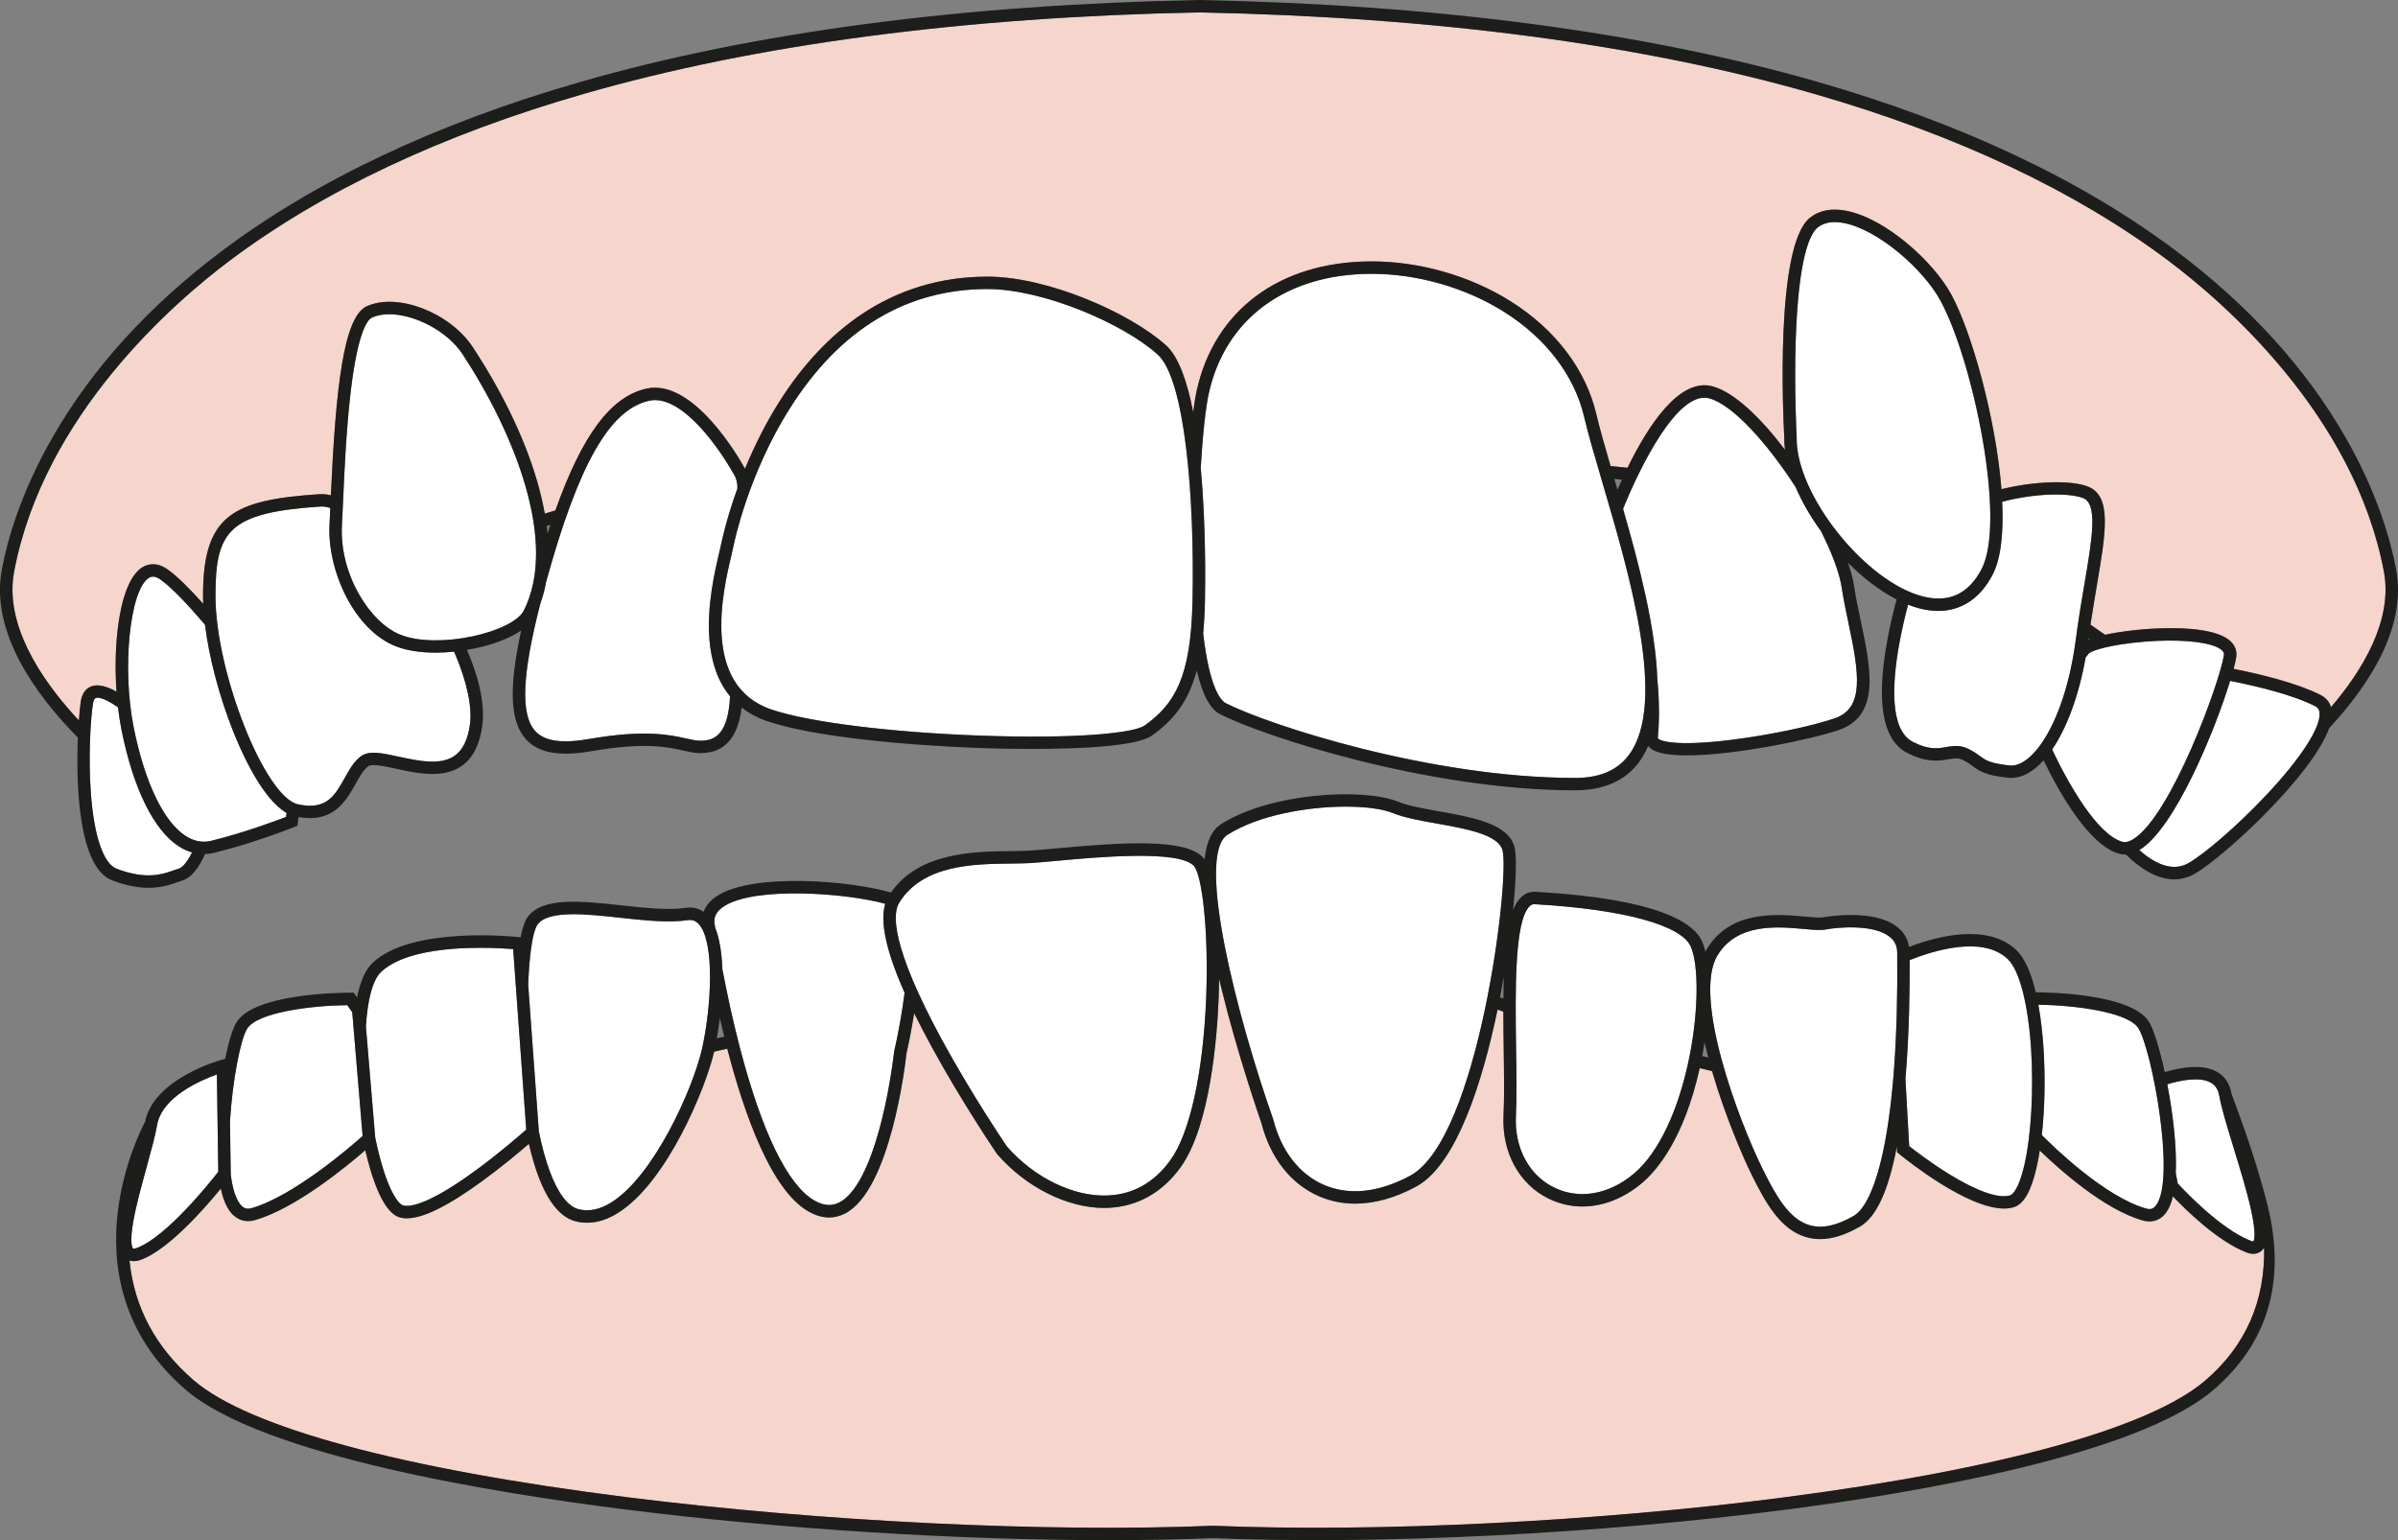 <?xml version="1.0" encoding="UTF-8"?><svg id="_レイヤー_2" xmlns="http://www.w3.org/2000/svg" viewBox="0 0 1157.51 743.66"><rect x="0" y="0" width="1157.51" height="743.66" fill="#808080" stroke="none"/><defs><style>.cls-1{fill:none;}.cls-2{fill:#f5d5cc;}.cls-3{fill:#1d1d1b;}.cls-4{fill:#fff;}</style></defs><g id="Capa_1"><path class="cls-1" d="M263.91,253.98c.16,1.21.28,2.41.4,3.6.45-1.4.9-2.79,1.36-4.15-.59.18-1.17.37-1.76.55Z"/><path class="cls-1" d="M1008.13,308.24c-.03.22-.06.43-.09.65.21-.09.43-.18.65-.26-.19-.13-.37-.26-.56-.39Z"/><path class="cls-1" d="M779.23,231.25c.02.05.03.11.05.16.49,1.66.98,3.34,1.48,5.04.66-1.54,1.37-3.16,2.13-4.82-1.21-.13-2.44-.25-3.66-.38Z"/><path class="cls-1" d="M349.57,500.53c-.74-3.01-1.44-5.98-2.11-8.89-.42,3.39-.91,6.65-1.46,9.7,1.19-.27,2.38-.54,3.57-.81Z"/><path class="cls-1" d="M824.57,510.59c-.65-2.51-1.23-4.93-1.75-7.29-.34,2.18-.73,4.38-1.15,6.59.97.24,1.94.47,2.9.7Z"/><path class="cls-1" d="M725.67,482.14c.03-3.61.08-7.08.19-10.37-.56,3.26-1.17,6.54-1.81,9.84.54.18,1.08.36,1.62.54Z"/><path class="cls-2" d="M1092.89,602.37c-.32.57-.7,1.08-1.15,1.5-.85.8-2.17,1.56-4.06,1.56-.96,0-2.07-.2-3.34-.69-13.83-5.31-29.36-20.6-35.5-27.05-.78,3.3-1.89,6.04-3.4,8.02-2.05,2.68-4.79,4.07-7.92,4.07-1.07,0-2.19-.16-3.34-.49-18.8-5.4-40.43-24.86-49.59-33.75-.46,2.96-.99,5.76-1.58,8.34-2.59,11.25-6.13,17.45-10.82,18.98-1.49.48-3.11.7-4.84.7-17.86,0-47.04-23.42-50.6-26.34l-1.02-.84-.15-2.69c-4.02,21.33-9.91,34.04-17.82,38.6-7,4.03-13.33,6.02-19.16,6.02-2.42,0-4.76-.34-7.03-1.03-12.11-3.67-19.18-16.19-25.94-29.81-3.94-7.95-12.9-28.42-19.23-50.28-1.99-.47-3.97-.95-5.95-1.43-7.6,34.04-20.54,49.27-27.77,55.4-8.89,7.53-18.97,11.42-28.84,11.42-5.62,0-11.17-1.26-16.39-3.83-14.23-7-22.55-22.34-21.71-40.03.42-8.94.26-20.29.09-32.31-.09-6.29-.16-12.28-.17-17.95-.94-.31-1.86-.62-2.8-.93-.1.5-.2.99-.31,1.49-6.87,32.43-19.22,73.32-39.03,83.98-10.13,5.45-20.05,8.2-29.36,8.2-6.19,0-12.12-1.21-17.67-3.65-13.5-5.93-23.32-18.49-27.65-35.38-.78-2.24-11.45-32.9-19.27-64.9-.38-1.55-.74-3.07-1.09-4.57-.04,2.93-.12,5.88-.23,8.84-.69,17.97-3.85,61.94-18.39,82.12-8.77,12.17-20.8,18.94-34.79,19.57-.69.03-1.39.05-2.08.05-17.77,0-37.78-9.99-51.57-25.88l-.21-.27c-.17-.24-16.9-24.81-31.66-51.94-3.07-5.64-5.83-10.97-8.28-15.98-1.64,10.23-3.43,18.24-3.72,19.52-.5,4.56-7.63,66.09-29.76,77.29-2.45,1.24-4.97,1.86-7.56,1.86-3.32,0-6.74-1.02-10.23-3.05-17.6-10.26-30.5-45.85-38.95-78.45-2.1.48-4.21.96-6.34,1.44-3.87,17.01-22.72,63.37-46.76,78.08-4.92,3.01-9.8,4.52-14.55,4.52-1.88,0-3.73-.24-5.57-.7-7.24-1.86-13.31-9.25-18.04-21.98-1.71-4.61-3.21-9.81-4.5-15.41-4.68,4.04-13.09,11.09-22.28,17.8-16.66,12.17-28.71,18.15-36.61,18.15-1.39,0-2.64-.18-3.78-.55-4.34-1.41-10.67-8.17-16.3-32.31-9.37,8.13-33.8,28.15-53.19,33.72-1.15.33-2.28.5-3.37.5-3.36,0-6.35-1.56-8.65-4.56-2.03-2.65-3.51-6.5-4.55-11.13-7.82,9.58-24.92,29.12-38.23,34.24-1.44.55-2.69.78-3.76.78-.77,0-1.46-.12-2.06-.31,2.27,22.66,12.66,42.07,31.06,57.9,26.47,22.76,100.74,42.8,209.15,56.4,93.98,11.8,202.29,17.08,282.67,13.78h.12s.12,0,.12,0c79.74,3.27,185.59-2.01,276.22-13.78,104.17-13.53,176.17-33.56,202.73-56.41,19.35-16.64,28.82-38.16,28.31-64.14Z"/><path class="cls-4" d="M1046.14,523.54c2.71,13.99,4.64,30.11,4.1,42.88l.94,4.99c3.31,3.6,20.85,22.17,35.32,27.73.64.25,1.04.29,1.19.28.28-.4,1.59-3.05-1.15-15.41-1.95-8.79-5.18-19.35-8.31-29.56-3.07-10.03-5.98-19.51-7-25.41-.53-3.05-1.91-5.14-4.23-6.39-5.24-2.84-14.34-1.11-20.86.87Z"/><path class="cls-2" d="M39.03,338.46c.79-4.72,3.34-6.5,5.35-7.16,3.36-1.11,7.68.33,11.87,2.66-.67-9.42-.57-19.18.34-28.1.99-9.62,3.85-26.54,11.9-31.8,2.16-1.41,6.65-3.18,12.4.86,4.55,3.2,10.62,9.27,17.2,16.61-.05-1.32-.09-2.61-.09-3.86,0-38.82,14.06-46.3,56.3-49.07,1.74-.11,3.55.1,5.41.55,2.4-52.65,6.22-86.23,17.34-91.29,14.84-6.75,40.2,3.07,51.21,19.82,15.3,23.29,26.42,47.03,32.13,68.66,1.06,3.99,1.9,7.86,2.58,11.64,1.69-.52,3.4-1.02,5.1-1.52,13.17-36.97,26.98-55.09,44.05-58.85,22.73-5,45.1,34.46,46.7,37.35.29.45.56.89.8,1.34,4.19-10.19,9.7-21.57,16.82-32.76,11.16-17.54,24.26-31.48,38.93-41.44,18.13-12.3,38.74-18.54,61.25-18.54,29.09,0,68.77,17.47,86.2,33.15,6.12,5.51,10.29,17.63,13.12,32.28.54-4.27,1.12-7.83,1.71-10.47,8.62-38.73,39.89-62.03,83.66-62.32,23.53-.17,48.29,6.9,68.03,19.36,21.47,13.56,36.09,32.82,41.16,54.25,1.69,7.13,4.1,15.59,6.91,25.2,2.74.28,5.47.55,8.19.85,9.74-20,24.91-43.58,40.92-39.36,10.48,2.76,23.33,15.15,35.07,30.64-.25-1.99-.36-3.94-.33-5.83-.54-9.95-4.52-92.66,12.37-106.16,4.59-3.67,10.58-4.79,17.81-3.34,18.77,3.76,41.62,24.24,50.39,40.27,9.88,18.05,21.6,60.1,24.27,94.12,15.69-3.9,33.26-4.51,41.54-1.35,11.85,4.51,8.92,21.81,4.47,47.99-.98,5.77-2.05,12.1-3.04,18.76,2.37,1.61,4.72,3.24,7.04,4.89,7.48-1.65,15.82-2.42,18.32-2.63,7.97-.66,27.65-1.66,38.14,3.12,6.86,3.13,7.24,7.78,6.85,10.28-.22,1.44-.65,3.37-1.26,5.68,13.39,2.67,30.74,6.91,42,12.63,2.55,1.3,4.25,3.3,5.02,5.86,14.79-17.31,30.01-41.72,25.52-65.47-14.3-75.69-77.43-130.12-103.91-150.01-44.99-33.8-102.56-60.93-171.11-80.65-82.9-23.85-182.8-37.08-296.92-39.32-114.12,2.24-214.02,15.47-296.92,39.32-68.55,19.72-126.12,46.86-171.11,80.65-26.48,19.89-89.61,74.32-103.9,150.01-4.78,25.33,12.83,51.4,28.45,68.82.93,1.04,1.86,2.05,2.8,3.05.33-4.5.7-7.83.96-9.38Z"/><path class="cls-4" d="M56.34,419.48c14.33,5.41,22.12,2.65,27.27.82.97-.34,1.89-.67,2.76-.91,2.11-.57,4.77-4.57,6.35-7.8-2.11-.6-4.17-1.53-6.19-2.81-12.24-7.76-22.13-27.78-27.87-56.36-.7-3.48-1.27-7.15-1.71-10.94-3.98-2.74-7.68-4.61-9.85-4.61-.31,0-.6.04-.84.12-.63.21-1.08,1.03-1.31,2.45-1.22,7.28-2.39,26.31-1.04,44.02,1.56,20.49,6.09,33.62,12.44,36.02Z"/><path class="cls-4" d="M1094.25,383.54c16.08-17.15,25.58-31.68,25.41-38.87-.04-1.85-.71-2.97-2.23-3.74-10.71-5.44-27.82-9.57-40.95-12.17-7.35,24.03-26.49,70.67-43.37,81.39-.17.11-.33.2-.5.3,6.73,5.96,15.6,10.93,23.75,6.29,7.01-3.98,22.67-16.97,37.88-33.21Z"/><path class="cls-4" d="M866.71,235.12c-13.53-20.91-30.26-39.78-41.73-42.8-15.02-3.95-33.21,32.74-41.53,53.38,7.76,26.92,15.7,57.37,16.57,82.62.9,9.55,1.07,19.02.2,28.07.58,1.32,8.33,4.2,35.3.86,18.14-2.24,39.27-6.64,50.24-10.47,14.08-4.91,11.74-21.24,6.57-45.59-1.21-5.71-2.47-11.61-3.3-17.24-1.09-7.32-4.79-17.07-10.03-27.48-5-6.89-9.22-14.17-12.3-21.36Z"/><path class="cls-4" d="M342.41,308.54c-1.27-16.23,2.69-32.99,4.82-41.99.41-1.73.76-3.22.97-4.28.16-.79,2.36-11.5,7.74-26.41.06-2.75-.55-5.21-2.19-7.67l-.13-.21c-.06-.1-5.57-10.06-13.52-19.29-6.28-7.29-15.26-15.5-23.91-15.5-.94,0-1.87.1-2.79.3-19.09,4.2-34.1,30.49-49.81,87.55-.65,3.59-1.56,7.02-2.74,10.27-8.92,34.73-9.67,53.84-2.48,61.7,4.49,4.91,12.79,6.12,26.1,3.8,26.86-4.67,38.84-1.99,46.77-.22,2.64.59,4.73,1.06,6.67,1.08,4.25.05,7.27-1.14,9.5-3.74,2.93-3.4,4.58-9.27,4.96-17.73-5.72-6.93-9.06-16.16-9.97-27.66Z"/><path class="cls-4" d="M786.24,364.56c18.62-24.89.51-86.48-12.72-131.46-3.64-12.37-6.78-23.06-8.87-31.89-4.71-19.89-18.38-37.84-38.52-50.56-18.59-11.74-41.89-18.44-64.05-18.44-.24,0-.49,0-.73,0-40.78.27-69.88,21.81-77.84,57.62-1.52,6.84-2.99,20.03-3.91,36.04,2.52,27.43,2.22,55.49,2.03,64.56-.12,5.62-.41,10.71-.86,15.36,3.15,27.25,8.82,32.65,10.89,33.71,20.89,10.62,99.07,36.1,168.64,36.1,11.9,0,20.39-3.62,25.96-11.06Z"/><path class="cls-4" d="M558.8,171.18c-16.58-14.92-55.25-31.61-82.18-31.61-38.96,0-70.96,19.24-95.12,57.2-20.3,31.9-27.14,65.27-27.42,66.67-.23,1.16-.6,2.7-1.02,4.49-4.08,17.24-14.91,63.03,19.28,74.65,17.88,6.08,57.26,11.02,100.33,12.59,47.82,1.74,74.94-1.32,79.89-4.9,14.35-10.36,22.27-22.99,23.04-59.96,1.06-50.81-3.73-107.36-16.82-119.13Z"/><path class="cls-4" d="M1024.37,406.44c1.57.46,3.37.02,5.53-1.35,18.25-11.6,41.54-75.47,43.58-88.73.09-.58.33-2.12-3.16-3.79-6.11-2.93-19.5-3.98-34.95-2.75-16.66,1.32-25.86,4.37-27.08,5.71-.53.63-1.05,1.26-1.56,1.9-3.28,18.56-9.11,34.13-16.19,44.49,7.86,16.6,21.68,40.97,33.82,44.54Z"/><path class="cls-4" d="M1002.04,308.44c1.24-9.56,2.78-18.61,4.14-26.59,3.67-21.57,6.56-38.62-.68-41.37-6.88-2.62-23.04-2.41-39.03,1.79.69,14.65-.54,27.34-4.64,35.23-5.96,11.47-15.11,17.47-26.27,17.47-2.83,0-5.78-.38-8.85-1.16-1.88-.48-3.78-1.1-5.69-1.85-1.49,5.66-2.96,11.95-4.14,18.36-3.43,18.63-5.08,42.06,6.52,47.92,7.77,3.93,11.95,3.19,15.99,2.48,1.53-.27,3.08-.54,4.74-.54,1.83,0,3.77.33,5.93,1.38,2.7,1.31,4.32,2.5,5.76,3.56,2.68,1.98,4.62,3.4,14.06,4.47,11.48,1.3,27.05-21.72,32.17-61.16Z"/><path class="cls-4" d="M928.19,288c12.56,3.19,22.09-1.27,28.32-13.26,12.09-23.25-4.27-101.11-19.95-129.75-8.12-14.83-29.65-33.92-46.31-37.27-1.63-.33-3.16-.49-4.59-.49-3.32,0-6.1.88-8.3,2.63-3.39,2.7-9.26,13.38-10.58,54.49-.77,23.91.45,46.53.46,46.75v.11s0,.11,0,.11c-.49,27.33,33.11,69.6,60.94,76.67Z"/><path class="cls-4" d="M138.32,392.52c-11.89-6.83-21.96-29.67-26.02-40-6.68-16.99-11.44-35.35-13.36-50.89-8.29-9.71-16.13-18.03-21.5-21.8-1.5-1.05-2.67-1.41-3.6-1.41-.87,0-1.54.32-2.08.67-9.15,5.97-12.93,43.74-7.23,72.16,5.33,26.57,14.52,45.7,25.2,52.47,4.03,2.56,8.1,3.28,12.43,2.21,15.67-3.87,31-9.59,35.92-11.49.08-.64.16-1.28.23-1.92Z"/><path class="cls-4" d="M210.25,315.12c-7.45,0-14.16-1.05-19.33-3.12-9.44-3.78-17.98-12.44-24.04-24.38-5.61-11.06-8.46-23.74-7.81-34.79.12-2.04.24-4.6.37-7.54-1.5-.47-2.89-.73-4.14-.73-.2,0-.4,0-.6.02-44.38,2.91-50.69,11.79-50.69,43.09,0,36.95,23.83,97.17,39.84,100.69,13.75,3.02,17.83-4.29,22.55-12.75,2.3-4.12,4.46-8.01,7.86-10.48,3.95-2.88,10.26-1.51,18.25.22,9.41,2.05,20.08,4.36,26.93-.43,3.96-2.77,6.38-7.74,7.4-15.18,1.13-8.3-1.41-20.82-7.65-35.1-3.06.32-6.06.48-8.94.48Z"/><path class="cls-4" d="M223.25,170.98c-7.37-11.21-23.19-19.26-35.38-19.26-3.07,0-5.91.51-8.33,1.61-1.87.85-6.6,5.92-10.11,34.55-2.26,18.46-3.21,40.02-3.84,54.29-.19,4.39-.36,8.18-.53,11.01-1.42,24.18,13.66,47.47,28.09,53.24,18.43,7.37,54.39-1.19,59.67-11.61,16.63-32.82-4.37-85.49-29.57-123.84Z"/><path class="cls-4" d="M731.82,506.32c.17,12.12.34,23.56-.09,32.68-.72,15.26,6.32,28.43,18.37,34.36,12.16,5.99,26.63,3.45,38.7-6.78,11.83-10.03,21.58-30.65,26.74-56.58,4.29-21.57,4.55-43.83.6-52.92-4.46-10.29-32.15-17.92-74.07-20.4-.56-.03-.97-.06-1.23-.08h0c-.08,0-.17,0-.25,0-.82,0-1.51.3-2.21.96-7.46,7.05-6.96,41.28-6.57,68.78Z"/><path class="cls-4" d="M345.22,447.98c2.16,5.28,3.19,12.29,3.45,19.89,2.04,10.72,4.86,24.17,8.47,38.01,10.62,40.75,23.02,66.24,35.86,73.72,4.4,2.57,8.35,2.9,12.06,1.03,7.9-4,14.98-17.68,20.49-39.58,4.28-17.03,6.02-33,6.03-33.16l.06-.36c1.98-8.57,3.79-18.53,5-28.2-8.89-20.05-11.97-34.23-9.34-42.94-18.12-5.07-62.35-8.6-77.71,1.13-3.32,2.11-4.89,4.61-4.79,7.66.05.35.19,1.31.42,2.79Z"/><path class="cls-4" d="M433.97,436c-3.01,4.93-4.3,20.09,20.81,66.26,14.03,25.8,29.88,49.28,31.26,51.32,13.17,15.11,32.26,24.38,48.74,23.64,12.27-.55,22.43-6.3,30.19-17.08,9.42-13.08,15.88-42.55,17.26-78.84,1.23-32.35-2.06-58.76-5.91-63.14-7.02-7.98-47.09-4.28-66.35-2.5-5.33.49-9.94.92-13.17,1.09-2.57.14-5.53.17-8.66.2-18.08.2-42.84.48-54.17,19.04Z"/><path class="cls-4" d="M614.53,540.29l.08.26c3.85,15.13,12.48,26.32,24.29,31.5,12.15,5.33,26.59,3.83,41.78-4.34,33.07-17.8,48.21-143.39,44.6-157.15-2-7.6-17.77-10.42-31.69-12.9-8.01-1.43-15.57-2.78-21.11-5.02-5.07-2.06-13.32-3.15-22.87-3.15-18.66,0-42.31,4.19-57.04,13.58-15.72,10.03,5.14,89.5,21.98,137.24Z"/><path class="cls-4" d="M260.09,546.22c1.44,7.13,3.2,13.73,5.31,19.4,3.95,10.63,8.76,16.94,13.91,18.26,4.86,1.25,10.07.2,15.5-3.12,20.79-12.72,39.74-55.19,44.07-74.39,4.45-19.74,6.35-51.67-1.65-60.25-1.46-1.57-3.15-2.15-5.32-1.81-9.07,1.38-21.01.09-32.56-1.17-16.37-1.78-34.92-3.79-39.9,3.37-2.33,3.34-3.93,14.42-4.48,28.95l5.13,70.77Z"/><path class="cls-4" d="M181.11,549.28c.29,1.42.59,2.82.91,4.2,4.8,20.88,10.08,27.74,12.43,28.5,2.51.81,10.96.82,34.96-16.71,11.27-8.23,21.35-16.98,24.6-19.85l-6.32-87.16c-3.1-.25-8.84-.61-15.74-.61-15.88,0-37.9,1.94-48.06,11.7-3.94,3.79-6.5,13.2-7.27,26.31l4.49,53.62Z"/><path class="cls-4" d="M111.01,541.34l.37,25.74c.78,6.25,2.21,11.33,4.49,14.31,1.56,2.04,3.23,2.62,5.59,1.95,20.28-5.83,47.81-29.69,53.57-34.83l-5-59.73-2.41-3.45c-16.76.18-43.45,3.34-48.38,11.47-3.2,5.28-7.02,25.1-8.23,44.54Z"/><path class="cls-4" d="M75.82,543.25c-.92,5.3-2.95,12.7-5.11,20.54-2.44,8.89-4.97,18.09-6.34,25.74-2.01,11.24-.33,13.14-.13,13.32.11.1.73.15,1.93-.31,14.41-5.54,35.33-31.81,39.19-36.77l-.68-46.98c-8.06,2.89-26.52,10.91-28.87,24.46Z"/><path class="cls-4" d="M986.37,505.7c.96,14.39.64,29.46-.78,42.37,5.42,5.47,30.21,29.7,50.26,35.46,2.16.62,3.57.2,4.83-1.46,9.73-12.73-1.92-74.77-8.41-85.46-4.93-8.12-31.59-11.29-48.35-11.47,1.36,7.44,2.08,14.91,2.45,20.56Z"/><path class="cls-4" d="M921.8,463.57c.06,13.4-.19,35.41-2.04,57.48l1.8,32.34c2.68,2.12,10.33,8.02,19.12,13.44,13.64,8.42,24.17,12.08,29.65,10.31.62-.2,3.89-1.86,6.83-14.61,3.29-14.29,4.55-36.45,3.22-56.44-1.44-21.54-5.62-37.6-11.2-42.96-12.01-11.54-35.69-4.24-47.38.44Z"/><path class="cls-4" d="M829.01,461.34c-12.05,20,10.06,79.42,21.99,103.46,6.15,12.39,12.49,23.76,22.31,26.73,6.05,1.83,13.07.38,21.46-4.45,10.71-6.16,21.85-42.78,21.01-127.09-.03-3.18-1.18-5.66-3.52-7.57-7.76-6.34-25.45-4.69-31.04-3.62-2.47.48-6.01.16-10.5-.25-12.84-1.17-32.24-2.94-41.72,12.78Z"/><path class="cls-3" d="M1077.14,528.03c-.85-4.91-3.31-8.5-7.29-10.65-7.19-3.88-17.89-1.83-24.93.26-2.48-11.35-5.35-20.55-7.53-24.15-8.33-13.73-48.68-14.35-54.73-14.36-1.99-8.4-4.94-16.11-9.32-20.32-13.84-13.3-38.41-6.71-51.82-1.6-.61-3.77-2.43-6.94-5.47-9.43-11.55-9.44-35.73-4.91-35.97-4.86-1.64.31-5.12,0-8.81-.34-13.46-1.23-35.99-3.28-47.4,15.66-.24.39-.45.82-.66,1.24-.44-1.8-.96-3.41-1.56-4.8-3.92-9.04-20.85-20.55-79.22-24.01-.53-.03-.92-.05-1.17-.07-2.6-.18-5.02.71-7,2.58-1.56,1.48-2.85,3.58-3.91,6.23,1.51-14.81,1.81-26.24.72-30.38-2.97-11.31-19.99-14.35-36.44-17.29-7.69-1.37-14.95-2.67-19.91-4.68-16.48-6.68-61.29-4.45-85.39,10.92-4.34,2.77-6.97,8.4-7.91,16.97-.19-.28-.39-.53-.59-.76-8.34-9.49-38.54-7.55-71.41-4.52-5.27.49-9.82.91-12.94,1.07-2.44.13-5.34.16-8.41.2-17.83.2-44.49.5-58,20.03-19.25-5.75-66.16-9.65-83.69,1.47-3.8,2.41-5.79,5.19-6.76,7.83-2.47-1.74-5.41-2.42-8.62-1.93-8.29,1.27-19.84.01-31.01-1.2-19.78-2.15-38.46-4.18-45.48,5.91-1.27,1.83-2.35,5.12-3.22,9.51l-.45-.05c-2.13-.23-52.32-5.54-71.09,12.5-3.56,3.42-5.94,9.29-7.41,16.59l-1.6-2.29h-1.56s-.05,0-.08,0c-5.11,0-46.54.44-54.99,14.36-1.86,3.06-3.79,9.48-5.43,17.59l-1.85.51c-1.34.37-32.69,9.23-36.81,29.89-1.54,2.89-10.61,20.71-13.27,44.4-2.65,23.58.91,57.47,32.9,84.99,36.9,31.74,148.86,49.84,212.31,57.81,75.71,9.5,160.7,14.79,233.03,14.79,17.7,0,34.64-.32,50.5-.96,80.05,3.27,186.21-2.02,277.12-13.83,61-7.92,168.85-25.96,205.87-57.81,25.39-21.84,35.39-51.33,26.1-88.88-6.69-27.03-17.24-52.97-17.45-54.16ZM861.85,722.92c-90.64,11.77-196.48,17.05-276.22,13.78h-.12s-.12,0-.12,0c-80.38,3.3-188.69-1.98-282.67-13.78-108.4-13.61-182.68-33.64-209.15-56.4-18.41-15.83-28.8-35.25-31.06-57.9.6.19,1.28.31,2.06.31,1.07,0,2.32-.22,3.76-.78,13.31-5.12,30.42-24.66,38.23-34.24,1.04,4.63,2.52,8.48,4.55,11.13,2.3,3,5.29,4.56,8.65,4.56,1.09,0,2.21-.16,3.37-.5,19.39-5.57,43.82-25.59,53.19-33.72,5.63,24.14,11.96,30.9,16.3,32.31,1.13.37,2.39.55,3.78.55,7.9,0,19.95-5.98,36.61-18.15,9.19-6.71,17.6-13.76,22.28-17.8,1.29,5.6,2.79,10.81,4.5,15.41,4.73,12.73,10.8,20.12,18.04,21.98,1.83.47,3.69.7,5.57.7,4.76,0,9.63-1.51,14.55-4.52,24.05-14.71,42.9-61.08,46.76-78.08,2.12-.48,4.24-.96,6.34-1.44,8.44,32.6,21.35,68.18,38.95,78.45,3.49,2.04,6.91,3.05,10.23,3.05,2.59,0,5.11-.62,7.56-1.86,22.12-11.19,29.26-72.73,29.76-77.29.29-1.29,2.08-9.29,3.72-19.52,2.46,5.02,5.21,10.34,8.28,15.98,14.76,27.13,31.49,51.7,31.66,51.94l.21.27c13.79,15.89,33.8,25.88,51.57,25.88.7,0,1.39-.02,2.08-.05,13.99-.63,26.02-7.4,34.79-19.57,14.54-20.18,17.7-64.15,18.39-82.12.11-2.96.19-5.91.23-8.84.35,1.5.72,3.02,1.09,4.57,7.82,32,18.49,62.66,19.27,64.9,4.34,16.89,14.15,29.46,27.65,35.38,5.55,2.44,11.48,3.65,17.67,3.65,9.31,0,19.23-2.75,29.36-8.2,19.81-10.66,32.16-51.55,39.03-83.98.11-.5.21-.99.31-1.49.93.31,1.86.62,2.8.93,0,5.67.08,11.66.17,17.95.17,12.02.34,23.37-.09,32.31-.84,17.68,7.48,33.02,21.71,40.03,5.22,2.57,10.77,3.83,16.39,3.83,9.87,0,19.95-3.89,28.84-11.42,7.23-6.13,20.17-21.36,27.77-55.4,1.98.48,3.96.96,5.95,1.43,6.33,21.85,15.28,42.33,19.23,50.28,6.76,13.62,13.83,26.14,25.94,29.81,2.27.69,4.6,1.03,7.03,1.03,5.84,0,12.17-2,19.16-6.02,7.91-4.55,13.8-17.27,17.82-38.6l.15,2.69,1.02.84c3.56,2.91,32.74,26.34,50.6,26.34,1.73,0,3.36-.22,4.84-.7,4.7-1.52,8.24-7.73,10.82-18.98.59-2.58,1.12-5.38,1.58-8.34,9.17,8.89,30.79,28.35,49.59,33.75,1.15.33,2.27.49,3.34.49,3.13,0,5.87-1.39,7.92-4.07,1.51-1.97,2.62-4.71,3.4-8.02,6.15,6.45,21.68,21.73,35.5,27.05,1.27.49,2.38.69,3.34.69,1.89,0,3.2-.76,4.06-1.56.45-.42.83-.93,1.15-1.5.51,25.98-8.97,47.5-28.31,64.14-26.56,22.85-98.56,42.88-202.73,56.41ZM104.69,518.79l.68,46.98c-3.86,4.96-24.78,31.23-39.19,36.77-1.21.46-1.82.41-1.93.31-.2-.18-1.88-2.08.13-13.32,1.37-7.65,3.9-16.84,6.34-25.74,2.15-7.83,4.19-15.24,5.11-20.54,2.35-13.55,20.81-21.57,28.87-24.46ZM167.62,485.33l2.41,3.45,5,59.73c-5.76,5.14-33.29,29-53.57,34.83-2.36.68-4.03.1-5.59-1.95-2.28-2.98-3.7-8.06-4.49-14.31l-.37-25.74c1.21-19.44,5.02-39.26,8.23-44.54,4.93-8.13,31.62-11.29,48.38-11.47ZM231.96,457.65c6.9,0,12.64.37,15.74.61l6.32,87.16c-3.25,2.87-13.33,11.62-24.6,19.85-24.01,17.53-32.45,17.52-34.96,16.71-2.36-.76-7.63-7.63-12.43-28.5-.32-1.38-.62-2.78-.91-4.2l-4.49-53.62c.77-13.1,3.33-22.52,7.27-26.31,10.16-9.76,32.18-11.7,48.06-11.7ZM299.34,443.13c11.55,1.26,23.49,2.55,32.56,1.17,2.16-.33,3.85.25,5.32,1.81,8,8.58,6.1,40.51,1.65,60.25-4.33,19.2-23.28,61.67-44.07,74.39-5.42,3.32-10.64,4.37-15.5,3.12-5.15-1.32-9.96-7.63-13.91-18.26-2.11-5.67-3.87-12.27-5.31-19.4l-5.13-70.77c.54-14.53,2.15-25.61,4.48-28.95,4.99-7.16,23.54-5.15,39.9-3.37ZM349.59,437.53c15.36-9.74,59.59-6.21,77.71-1.13-2.63,8.7.45,22.89,9.34,42.94-1.21,9.66-3.02,19.63-5,28.2l-.06.36c-.02.16-1.75,16.13-6.03,33.16-5.5,21.9-12.59,35.59-20.49,39.58-3.71,1.88-7.65,1.54-12.06-1.03-12.83-7.48-25.23-32.98-35.86-73.72-3.61-13.84-6.43-27.29-8.47-38.01-.26-7.6-1.29-14.61-3.45-19.89-.23-1.48-.37-2.45-.42-2.79-.1-3.04,1.47-5.55,4.79-7.66ZM488.14,416.96c3.13-.04,6.09-.07,8.66-.2,3.23-.17,7.84-.6,13.17-1.09,19.26-1.78,59.33-5.48,66.35,2.5,3.85,4.38,7.14,30.79,5.91,63.14-1.38,36.29-7.84,65.76-17.26,78.84-7.77,10.78-17.93,16.53-30.19,17.08-16.47.74-35.57-8.53-48.74-23.64-1.39-2.04-17.23-25.52-31.26-51.32-25.11-46.17-23.82-61.33-20.81-66.26,11.33-18.57,36.09-18.84,54.17-19.04ZM592.55,403.06c14.73-9.39,38.38-13.58,57.04-13.58,9.55,0,17.8,1.1,22.87,3.15,5.54,2.25,13.1,3.59,21.11,5.02,13.92,2.48,29.7,5.3,31.69,12.9,3.61,13.76-11.53,139.36-44.6,157.15-15.18,8.17-29.63,9.67-41.78,4.34-11.81-5.19-20.43-16.37-24.29-31.5l-.08-.26c-16.84-47.74-37.71-127.21-21.98-137.24ZM740.84,436.6h0c.26.02.67.04,1.23.08,41.92,2.48,69.61,10.11,74.07,20.4,3.94,9.1,3.69,31.35-.6,52.92-5.16,25.93-14.91,46.55-26.74,56.58-12.07,10.23-26.54,12.77-38.7,6.78-12.05-5.93-19.09-19.1-18.37-34.36.43-9.12.27-20.57.09-32.68-.4-27.5-.89-61.72,6.57-68.78.7-.66,1.38-.96,2.21-.96.08,0,.16,0,.25,0ZM870.72,448.56c4.48.41,8.02.73,10.5.25,5.58-1.08,23.28-2.73,31.04,3.62,2.34,1.91,3.49,4.39,3.52,7.57.84,84.3-10.31,120.93-21.01,127.09-8.39,4.83-15.41,6.28-21.46,4.45-9.82-2.97-16.16-14.34-22.31-26.73-11.93-24.04-34.04-83.47-21.99-103.46,9.47-15.72,28.88-13.95,41.72-12.78ZM1032.26,496.6c6.49,10.7,18.14,72.74,8.41,85.46-1.27,1.66-2.67,2.08-4.83,1.46-20.05-5.76-44.84-29.98-50.26-35.46,1.43-12.91,1.74-27.98.78-42.37-.38-5.66-1.1-13.12-2.45-20.56,16.76.18,43.42,3.35,48.35,11.47ZM1071.23,529.05c1.02,5.9,3.93,15.38,7,25.41,3.13,10.21,6.36,20.76,8.31,29.56,2.74,12.36,1.43,15.01,1.15,15.41-.15,0-.56-.04-1.19-.28-14.47-5.56-32.01-24.14-35.32-27.73l-.94-4.99c.55-12.77-1.39-28.89-4.1-42.88,6.52-1.99,15.62-3.71,20.86-.87,2.32,1.25,3.7,3.34,4.23,6.39ZM980.38,506.1c1.33,19.99.07,42.15-3.22,56.44-2.94,12.75-6.2,14.41-6.83,14.61-5.48,1.77-16.01-1.89-29.65-10.31-8.79-5.42-16.43-11.32-19.12-13.44l-1.8-32.34c1.84-22.07,2.1-44.08,2.04-57.48,11.69-4.67,35.37-11.97,47.38-.44,5.58,5.36,9.76,21.42,11.2,42.96ZM824.57,510.59c-.97-.23-1.94-.47-2.9-.7.42-2.21.81-4.41,1.15-6.59.53,2.36,1.1,4.78,1.75,7.29ZM349.57,500.53c-1.18.27-2.38.54-3.57.81.55-3.05,1.04-6.32,1.46-9.7.66,2.91,1.37,5.88,2.11,8.89ZM725.67,482.14c-.54-.18-1.08-.36-1.62-.54.64-3.29,1.24-6.58,1.81-9.84-.1,3.29-.16,6.76-.19,10.37Z"/><path class="cls-3" d="M85.62,425.95c.9-.32,1.68-.6,2.32-.77,6.13-1.67,10.22-10.91,10.98-12.75l.02-.05c1.54-.04,3.1-.25,4.66-.64,19.36-4.78,38.16-12.31,38.35-12.38l1.63-.66.23-1.74c.09-.7.2-1.53.31-2.44,1.95.35,3.77.51,5.44.51,12.86,0,18.09-9.39,22.07-16.51,1.97-3.53,3.82-6.86,6.16-8.56,1.78-1.3,7.97.05,13.44,1.24,10.09,2.19,22.64,4.92,31.64-1.37,5.33-3.73,8.67-10.22,9.91-19.28,1.61-11.8-2.5-25.47-7.39-36.76,1.21-.2,2.42-.42,3.64-.68,9.4-1.95,17.2-5,22.53-8.66-6.15,28.44-5.3,44.19,2.4,52.59,4.22,4.61,10.43,6.87,19.12,6.87,3.68,0,7.81-.4,12.43-1.21,25.69-4.47,36.97-1.94,44.43-.27,2.87.64,5.34,1.2,7.92,1.22,5.99.04,10.73-1.89,14.11-5.82,3.14-3.65,5.14-8.95,6.01-16.22,3.56,2.8,7.7,5.03,12.44,6.64,22.31,7.59,67.34,11.64,102.04,12.91,4.14.15,14.04.46,25.71.46,22.08,0,50.47-1.11,57.92-6.49,10.02-7.24,17.39-15.72,21.58-31.35,2.7,11.56,6.45,18.62,11.26,21.07,21.26,10.82,100.77,36.75,171.36,36.75,13.73,0,24.08-4.53,30.76-13.46,1.79-2.39,3.27-5.06,4.49-7.96.35.44.76.85,1.23,1.23,3.03,2.38,9.41,3.33,17.51,3.33,23.28,0,60.75-7.87,73.46-12.3,20.13-7.02,15.22-30.14,10.47-52.5-1.19-5.62-2.43-11.43-3.24-16.88-.49-3.29-1.5-7.12-2.95-11.3,7.35,7.36,15.4,13.55,23.46,17.68-1.6,6.03-3.22,12.8-4.49,19.72-5.54,30.06-2.27,48.37,9.7,54.43,9.55,4.83,15.44,3.79,19.74,3.03,2.8-.49,4.64-.82,7.01.33,2.2,1.06,3.53,2.04,4.81,2.99,3.17,2.34,5.91,4.36,16.94,5.6.54.06,1.08.09,1.62.09,5.39,0,10.72-3.04,15.62-8.48,7.75,15.93,21.87,40.8,36.25,45.02.96.28,1.93.42,2.93.42.16,0,.33-.01.49-.02,6.05,5.93,14.44,12.03,23.41,12.03,3.23,0,6.53-.79,9.82-2.66,13.94-7.92,56.79-47.45,64.97-70.38,18.97-20.4,37.62-48.51,32.29-76.72-2.71-14.35-9.16-37.08-24.51-63.83-19.05-33.23-46.54-63.46-81.69-89.86-45.58-34.24-103.8-61.7-173.06-81.62C793.92,15.55,693.48,2.25,578.81,0h-.06s-.06,0-.06,0c-114.67,2.25-215.11,15.55-298.52,39.55-69.25,19.92-127.48,47.38-173.06,81.62-35.15,26.4-62.64,56.64-81.69,89.86-15.34,26.75-21.8,49.48-24.51,63.83-5.74,30.38,16.34,60.66,36.68,81.3-.98,23.86.46,62.83,16.62,68.94,7.06,2.67,12.82,3.57,17.54,3.57,6.24,0,10.66-1.57,13.86-2.71ZM44.94,339.45c.24-1.42.68-2.24,1.31-2.45.25-.08.53-.12.84-.12,2.17,0,5.86,1.87,9.85,4.61.44,3.79,1.02,7.46,1.71,10.94,5.74,28.58,15.63,48.6,27.87,56.36,2.02,1.28,4.09,2.21,6.19,2.81-1.58,3.23-4.24,7.22-6.35,7.8-.86.24-1.78.56-2.76.91-5.15,1.83-12.95,4.6-27.27-.82-6.34-2.4-10.88-15.52-12.44-36.02-1.35-17.71-.18-36.74,1.04-44.02ZM6.82,275.98c14.3-75.69,77.43-130.12,103.9-150.01,44.99-33.8,102.56-60.93,171.11-80.65C364.73,21.47,464.63,8.24,578.76,6c114.12,2.24,214.02,15.47,296.92,39.32,68.55,19.72,126.12,46.86,171.11,80.65,26.48,19.89,89.61,74.32,103.91,150.01,4.49,23.75-10.73,48.17-25.52,65.47-.77-2.56-2.47-4.56-5.02-5.86-11.26-5.72-28.61-9.96-42-12.63.61-2.31,1.04-4.24,1.26-5.68.39-2.5,0-7.15-6.85-10.28-10.49-4.78-30.16-3.78-38.14-3.12-2.5.21-10.84.98-18.32,2.63-2.32-1.65-4.67-3.28-7.04-4.89.99-6.65,2.06-12.99,3.04-18.76,4.45-26.18,7.39-43.48-4.47-47.99-8.28-3.15-25.86-2.54-41.54,1.35-2.68-34.02-14.39-76.07-24.27-94.12-8.77-16.02-31.62-36.5-50.39-40.27-7.23-1.45-13.22-.33-17.81,3.34-16.89,13.49-12.91,96.2-12.37,106.16-.03,1.89.09,3.84.33,5.83-11.74-15.49-24.58-27.88-35.07-30.64-16-4.22-31.18,19.36-40.92,39.36-2.71-.3-5.45-.58-8.19-.85-2.81-9.61-5.23-18.07-6.91-25.2-5.07-21.43-19.68-40.69-41.16-54.25-19.74-12.46-44.49-19.53-68.03-19.36-43.77.29-75.04,23.59-83.66,62.32-.59,2.64-1.17,6.2-1.71,10.47-2.83-14.65-7-26.77-13.12-32.28-17.42-15.68-57.11-33.15-86.2-33.15-22.51,0-43.11,6.24-61.25,18.54-14.67,9.95-27.77,23.89-38.93,41.44-7.12,11.19-12.63,22.56-16.82,32.76-.25-.45-.51-.89-.8-1.34-1.6-2.88-23.97-42.35-46.7-37.35-17.07,3.76-30.88,21.87-44.05,58.85-1.7.5-3.41,1-5.1,1.52-.68-3.77-1.52-7.64-2.58-11.64-5.72-21.63-16.83-45.38-32.13-68.66-11.01-16.75-36.37-26.57-51.21-19.82-11.13,5.06-14.95,38.64-17.34,91.29-1.85-.46-3.67-.67-5.41-.55-42.24,2.77-56.3,10.25-56.3,49.07,0,1.25.03,2.54.09,3.86-6.57-7.34-12.64-13.41-17.2-16.61-5.75-4.04-10.24-2.27-12.4-.86-8.06,5.26-10.92,22.18-11.9,31.8-.92,8.92-1.01,18.68-.34,28.1-4.19-2.33-8.51-3.77-11.87-2.66-2.01.66-4.56,2.44-5.35,7.16-.26,1.55-.63,4.89-.96,9.38-.93-1-1.87-2.01-2.8-3.05-15.62-17.41-33.24-43.49-28.45-68.82ZM1032.62,410.45c.17-.1.33-.19.5-.3,16.87-10.72,36.01-57.36,43.37-81.39,13.12,2.6,30.24,6.73,40.95,12.17,1.52.77,2.18,1.89,2.23,3.74.17,7.18-9.33,21.71-25.41,38.87-15.21,16.23-30.87,29.22-37.88,33.21-8.15,4.63-17.02-.34-23.75-6.29ZM969.87,369.6c-9.44-1.07-11.38-2.5-14.06-4.47-1.44-1.06-3.06-2.26-5.76-3.56-2.16-1.05-4.1-1.38-5.93-1.38-1.65,0-3.21.27-4.74.54-4.04.71-8.22,1.45-15.99-2.48-11.6-5.86-9.95-29.3-6.52-47.92,1.18-6.41,2.66-12.7,4.14-18.36,1.91.75,3.81,1.37,5.69,1.85,3.07.78,6.02,1.16,8.85,1.16,11.16,0,20.31-6.01,26.27-17.47,4.11-7.89,5.33-20.58,4.64-35.23,15.99-4.2,32.14-4.41,39.03-1.79,7.25,2.76,4.35,19.8.68,41.37-1.36,7.99-2.89,17.04-4.14,26.59-5.13,39.44-20.69,62.46-32.17,61.16ZM892.33,301.2c5.17,24.35,7.51,40.68-6.57,45.59-10.97,3.82-32.1,8.23-50.24,10.47-26.98,3.33-34.72.46-35.3-.86.87-9.05.71-18.51-.2-28.07-.87-25.25-8.81-55.7-16.57-82.62,8.32-20.64,26.51-57.33,41.53-53.38,11.46,3.02,28.19,21.89,41.73,42.8,3.07,7.19,7.3,14.47,12.3,21.36,5.23,10.41,8.94,20.16,10.03,27.48.84,5.63,2.09,11.53,3.3,17.24ZM591.65,339.51c-2.07-1.06-7.75-6.46-10.89-33.71.45-4.66.75-9.75.86-15.36.19-9.07.5-37.12-2.03-64.56.93-16.02,2.39-29.2,3.91-36.04,7.97-35.81,37.07-57.35,77.84-57.62.24,0,.49,0,.73,0,22.16,0,45.46,6.7,64.05,18.44,20.14,12.71,33.82,30.67,38.52,50.56,2.09,8.83,5.23,19.52,8.87,31.89,13.23,44.97,31.34,106.57,12.72,131.46-5.57,7.44-14.06,11.06-25.96,11.06-69.56,0-147.75-25.48-168.64-36.1ZM575.62,290.31c-.77,36.97-8.69,49.6-23.04,59.96-4.96,3.58-32.08,6.64-79.89,4.9-43.07-1.57-82.45-6.51-100.33-12.59-34.19-11.62-23.36-57.41-19.28-74.65.42-1.78.79-3.33,1.02-4.49.28-1.4,7.11-34.77,27.42-66.67,24.15-37.95,56.15-57.2,95.12-57.2,26.93,0,65.6,16.69,82.18,31.61,13.09,11.78,17.87,68.32,16.82,119.13ZM337.92,357.66c-1.95-.02-4.03-.49-6.67-1.08-7.93-1.77-19.9-4.45-46.77.22-13.31,2.31-21.6,1.11-26.1-3.8-7.2-7.86-6.45-26.97,2.48-61.7,1.18-3.25,2.09-6.68,2.74-10.27,15.71-57.05,30.72-83.35,49.81-87.55.92-.2,1.85-.3,2.79-.3,8.65,0,17.63,8.2,23.91,15.5,7.94,9.23,13.46,19.19,13.52,19.29l.13.21c1.64,2.47,2.25,4.92,2.19,7.67-5.38,14.91-7.58,25.62-7.74,26.41-.21,1.06-.57,2.55-.97,4.28-2.13,9-6.09,25.76-4.82,41.99.9,11.49,4.24,20.73,9.97,27.66-.38,8.46-2.03,14.33-4.96,17.73-2.23,2.59-5.25,3.78-9.5,3.74ZM252.82,294.82c-5.28,10.42-41.25,18.98-59.67,11.61-14.43-5.77-29.52-29.06-28.09-53.24.17-2.83.33-6.62.53-11.01.63-14.27,1.58-35.84,3.84-54.29,3.51-28.63,8.24-33.7,10.11-34.55,2.42-1.1,5.26-1.61,8.33-1.61,12.19,0,28.01,8.05,35.38,19.26,25.2,38.35,46.2,91.02,29.57,123.84ZM226.84,349.75c-1.02,7.44-3.44,12.4-7.4,15.18-6.85,4.79-17.51,2.47-26.93.43-7.99-1.74-14.3-3.11-18.25-.22-3.4,2.48-5.57,6.37-7.86,10.48-4.72,8.46-8.8,15.77-22.55,12.75-16.01-3.51-39.84-63.74-39.84-100.69,0-31.29,6.31-40.18,50.69-43.09.2-.01.39-.02.6-.02,1.25,0,2.64.26,4.14.73-.13,2.93-.25,5.5-.37,7.54-.65,11.04,2.2,23.72,7.81,34.79,6.06,11.94,14.6,20.6,24.04,24.38,5.17,2.07,11.88,3.12,19.33,3.12,2.88,0,5.88-.16,8.94-.48,6.24,14.28,8.78,26.81,7.65,35.1ZM1008.13,308.24c.19.13.37.26.56.39-.22.09-.44.17-.65.26.03-.22.06-.44.09-.65ZM779.28,231.41c-.02-.05-.03-.11-.05-.16,1.22.13,2.44.25,3.66.38-.76,1.67-1.47,3.28-2.13,4.82-.5-1.7-.99-3.38-1.48-5.04ZM263.91,253.98c.59-.18,1.17-.37,1.76-.55-.45,1.36-.9,2.75-1.36,4.15-.12-1.19-.24-2.38-.4-3.6ZM89.74,403.72c-10.68-6.78-19.87-25.9-25.2-52.47-5.7-28.42-1.92-66.19,7.23-72.16.54-.35,1.2-.67,2.08-.67.93,0,2.1.36,3.6,1.41,5.38,3.77,13.22,12.09,21.5,21.8,1.92,15.54,6.68,33.9,13.36,50.89,4.06,10.33,14.13,33.17,26.02,40-.08.64-.15,1.28-.23,1.92-4.92,1.9-20.25,7.62-35.92,11.49-4.33,1.07-8.4.35-12.43-2.21ZM867.25,211.33v-.11s0-.11,0-.11c-.01-.23-1.23-22.84-.46-46.75,1.32-41.11,7.2-51.79,10.58-54.49,2.2-1.75,4.97-2.63,8.3-2.63,1.43,0,2.96.16,4.59.49,16.66,3.34,38.19,22.43,46.31,37.27,15.68,28.64,32.05,106.5,19.95,129.75-6.23,11.99-15.76,16.45-28.32,13.26-27.83-7.07-61.43-49.35-60.94-76.67ZM1006.73,317.42c.51-.64,1.03-1.27,1.56-1.9,1.22-1.34,10.42-4.38,27.08-5.71,15.45-1.23,28.84-.17,34.95,2.75,3.49,1.67,3.25,3.21,3.16,3.79-2.05,13.26-25.33,77.13-43.58,88.73-2.16,1.37-3.96,1.81-5.53,1.35-12.14-3.57-25.97-27.94-33.82-44.54,7.08-10.36,12.9-25.92,16.19-44.49Z"/></g></svg>